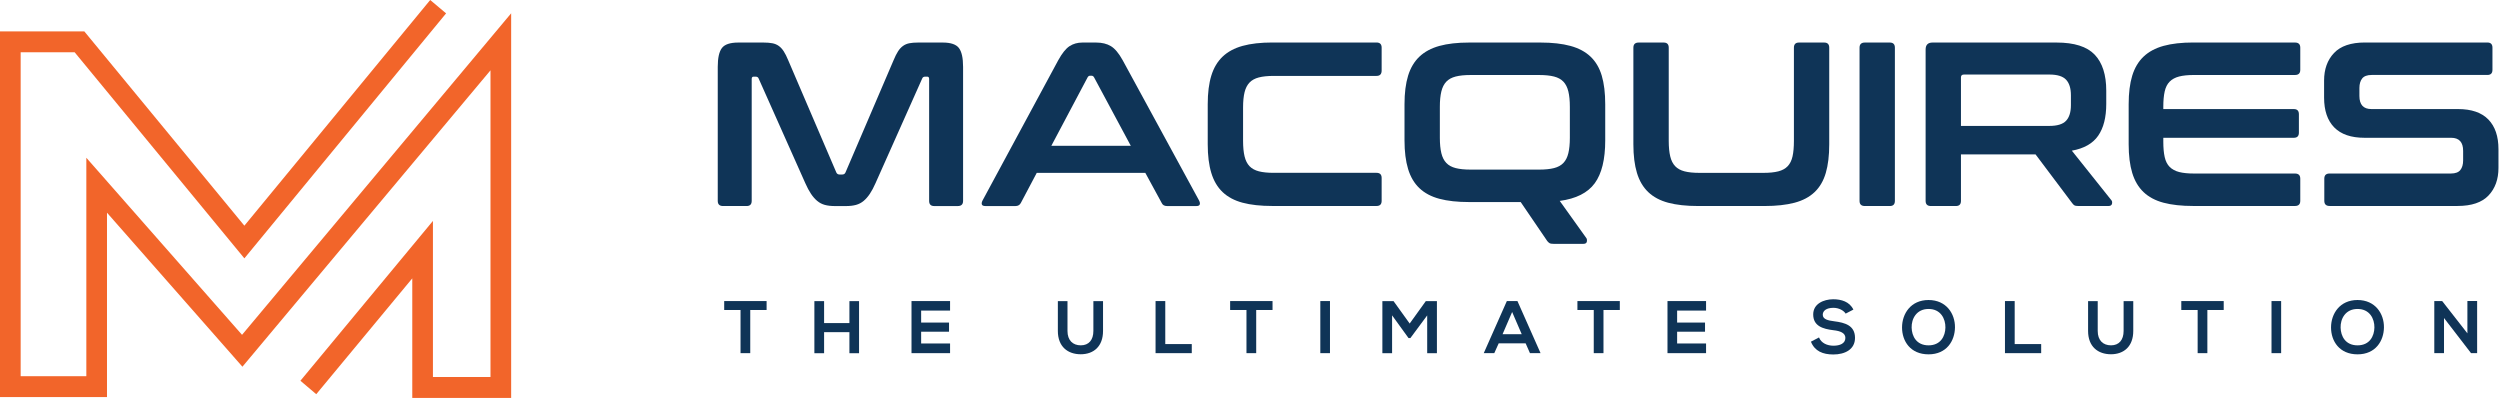 <svg width="219" height="35" viewBox="0 0 219 35" fill="none" xmlns="http://www.w3.org/2000/svg">
<path d="M44.777 34.857H36.115V24.384L27.703 34.531L26.316 33.354L37.925 19.353V33.028H42.967V6.16L21.236 32.124L9.373 18.633V34.785H0V2.748H7.385L21.407 19.77L37.686 0L39.077 1.171L21.407 22.631L6.538 4.577H1.81V32.957H7.563V13.821L21.202 29.331L44.777 1.165V34.857Z" fill="#F2652A"/>
<path d="M64.871 27.155H63.44V26.373H67.154V27.155H65.722V30.936H64.871V27.155Z" fill="#0F3457"/>
<path d="M74.409 30.942V29.097H72.191V30.942H71.34V26.379H72.191V28.302H74.409V26.379H75.253V30.942H74.409Z" fill="#0F3457"/>
<path d="M83.226 30.936H79.848V26.373H83.226V27.207H80.692V28.257H83.135V29.058H80.692V30.089H83.226V30.936Z" fill="#0F3457"/>
<path d="M96.626 26.379V28.993C96.626 30.342 95.807 31.033 94.672 31.033C93.538 31.033 92.668 30.369 92.668 28.993V26.379H93.512V28.993C93.512 29.815 93.976 30.251 94.678 30.251C95.381 30.251 95.78 29.776 95.78 28.993V26.379H96.624H96.626Z" fill="#0F3457"/>
<path d="M102.078 26.373V30.141H104.399V30.936H101.227V26.373H102.078Z" fill="#0F3457"/>
<path d="M109.191 27.155H107.76V26.373H111.474V27.155H110.043V30.936H109.191V27.155Z" fill="#0F3457"/>
<path d="M115.66 30.936V26.373H116.506V30.936H115.66Z" fill="#0F3457"/>
<path d="M125.022 27.63L123.552 29.612H123.385L121.947 27.624V30.942H121.096V26.379H122.075L123.488 28.342L124.9 26.379H125.874V30.942H125.022V27.63Z" fill="#0F3457"/>
<path d="M133.645 30.076H131.286L130.899 30.936H129.977L132 26.373H132.928L134.953 30.936H134.025L133.645 30.076ZM132.464 27.331L131.626 29.274H133.302L132.464 27.331Z" fill="#0F3457"/>
<path d="M139.613 27.155H138.182V26.373H141.896V27.155H140.465V30.936H139.613V27.155Z" fill="#0F3457"/>
<path d="M149.451 30.936H146.072V26.373H149.451V27.207H146.916V28.257H149.36V29.058H146.916V30.089H149.451V30.936Z" fill="#0F3457"/>
<path d="M161.68 27.475C161.525 27.214 161.099 26.965 160.609 26.965C159.977 26.965 159.674 27.234 159.674 27.572C159.674 27.969 160.138 28.079 160.68 28.145C161.621 28.263 162.499 28.51 162.499 29.599C162.499 30.616 161.609 31.052 160.603 31.052C159.681 31.052 158.973 30.765 158.637 29.931L159.345 29.56C159.545 30.062 160.067 30.284 160.616 30.284C161.166 30.284 161.655 30.095 161.655 29.599C161.655 29.168 161.21 28.992 160.61 28.927C159.688 28.815 158.837 28.568 158.837 27.545C158.837 26.607 159.753 26.221 160.584 26.215C161.286 26.215 162.015 26.417 162.357 27.12L161.68 27.473V27.475Z" fill="#0F3457"/>
<path d="M171.256 28.679C171.242 29.859 170.527 31.04 168.94 31.04C167.354 31.04 166.619 29.886 166.619 28.687C166.619 27.488 167.381 26.281 168.94 26.281C170.5 26.281 171.268 27.488 171.256 28.681V28.679ZM167.459 28.7C167.478 29.449 167.878 30.252 168.942 30.252C170.005 30.252 170.406 29.443 170.418 28.694C170.431 27.924 170.005 27.065 168.942 27.065C167.878 27.065 167.44 27.931 167.459 28.701V28.7Z" fill="#0F3457"/>
<path d="M176.486 26.373V30.141H178.807V30.936H175.635V26.373H176.486Z" fill="#0F3457"/>
<path d="M186.874 26.379V28.993C186.874 30.342 186.055 31.033 184.921 31.033C183.786 31.033 182.916 30.369 182.916 28.993V26.379H183.76V28.993C183.76 29.815 184.224 30.251 184.926 30.251C185.629 30.251 186.028 29.776 186.028 28.993V26.379H186.872H186.874Z" fill="#0F3457"/>
<path d="M192.514 27.155H191.082V26.373H194.797V27.155H193.365V30.936H192.514V27.155Z" fill="#0F3457"/>
<path d="M198.984 30.936V26.373H199.828V30.936H198.984Z" fill="#0F3457"/>
<path d="M208.834 28.679C208.821 29.859 208.105 31.04 206.52 31.04C204.936 31.04 204.199 29.886 204.199 28.687C204.199 27.488 204.961 26.281 206.52 26.281C208.08 26.281 208.848 27.488 208.834 28.681V28.679ZM205.037 28.7C205.056 29.449 205.456 30.252 206.52 30.252C207.585 30.252 207.984 29.443 207.998 28.694C208.011 27.924 207.585 27.065 206.52 27.065C205.456 27.065 205.018 27.931 205.037 28.701V28.7Z" fill="#0F3457"/>
<path d="M216.146 26.365H216.997V30.936H216.468V30.942L214.095 27.858V30.935H213.244V26.371H213.933L216.144 29.201V26.365H216.146Z" fill="#0F3457"/>
<path d="M66.884 3.727C67.18 3.727 67.436 3.747 67.653 3.788C67.868 3.828 68.058 3.907 68.22 4.023C68.382 4.139 68.526 4.295 68.654 4.494C68.783 4.692 68.914 4.954 69.049 5.281L73.259 15.102C73.312 15.225 73.407 15.287 73.541 15.287H73.784C73.92 15.287 74.014 15.226 74.067 15.102L78.275 5.281C78.409 4.954 78.542 4.692 78.67 4.494C78.798 4.295 78.942 4.139 79.105 4.023C79.267 3.907 79.452 3.828 79.661 3.788C79.87 3.747 80.124 3.727 80.42 3.727H82.585C83.286 3.727 83.759 3.887 84.002 4.208C84.245 4.528 84.366 5.077 84.366 5.855V17.6C84.366 17.901 84.211 18.05 83.9 18.05H81.837C81.539 18.05 81.392 17.899 81.392 17.6V6.918C81.392 6.783 81.337 6.714 81.23 6.714H81.047C80.912 6.714 80.825 6.769 80.784 6.878L76.696 16.045C76.534 16.413 76.369 16.724 76.2 16.976C76.031 17.229 75.85 17.436 75.654 17.6C75.458 17.764 75.235 17.88 74.986 17.949C74.736 18.017 74.443 18.051 74.106 18.051H73.135C72.798 18.051 72.505 18.017 72.254 17.949C72.004 17.88 71.781 17.764 71.587 17.6C71.391 17.436 71.209 17.229 71.041 16.976C70.871 16.724 70.706 16.413 70.544 16.045L66.457 6.878C66.417 6.769 66.329 6.714 66.193 6.714H66.011C65.903 6.714 65.849 6.783 65.849 6.918V17.599C65.849 17.899 65.7 18.048 65.404 18.048H63.34C63.03 18.048 62.875 17.898 62.875 17.599V5.855C62.875 5.077 62.996 4.528 63.239 4.208C63.482 3.887 63.961 3.727 64.675 3.727H66.88H66.884Z" fill="#0F3457"/>
<path d="M96.021 3.727C96.534 3.727 96.966 3.832 97.316 4.044C97.667 4.255 98.01 4.668 98.349 5.281L105.046 17.579C105.113 17.716 105.13 17.828 105.096 17.917C105.062 18.007 104.965 18.05 104.803 18.05H102.232C102.003 18.05 101.848 17.962 101.767 17.783L100.33 15.144H90.819L89.423 17.783C89.329 17.96 89.172 18.05 88.957 18.05H86.327C86.152 18.05 86.047 18.005 86.013 17.917C85.979 17.829 85.996 17.716 86.063 17.579L92.7 5.281C93.037 4.668 93.367 4.255 93.691 4.044C94.015 3.832 94.392 3.727 94.824 3.727H96.018H96.021ZM92.096 12.77H99.057L95.84 6.775C95.786 6.68 95.712 6.632 95.618 6.632H95.497C95.403 6.632 95.328 6.68 95.275 6.775L92.098 12.77H92.096Z" fill="#0F3457"/>
<path d="M120.587 3.724C120.883 3.724 121.032 3.875 121.032 4.174V6.179C121.032 6.493 120.883 6.649 120.587 6.649H111.582C111.056 6.649 110.622 6.694 110.277 6.782C109.933 6.871 109.66 7.02 109.458 7.232C109.257 7.443 109.111 7.726 109.024 8.081C108.936 8.435 108.893 8.886 108.893 9.431V12.337C108.893 12.884 108.937 13.336 109.024 13.698C109.111 14.06 109.257 14.346 109.458 14.558C109.66 14.769 109.934 14.92 110.277 15.008C110.622 15.097 111.056 15.14 111.582 15.14H120.587C120.883 15.14 121.032 15.291 121.032 15.59V17.595C121.032 17.895 120.883 18.044 120.587 18.044H111.462C110.436 18.044 109.566 17.949 108.852 17.758C108.136 17.568 107.553 17.256 107.102 16.828C106.651 16.399 106.32 15.839 106.111 15.151C105.901 14.462 105.797 13.625 105.797 12.644V9.125C105.797 8.143 105.901 7.311 106.111 6.628C106.32 5.946 106.65 5.391 107.102 4.96C107.554 4.531 108.137 4.217 108.852 4.019C109.566 3.821 110.436 3.723 111.462 3.723H120.587V3.724Z" fill="#0F3457"/>
<path d="M134.954 3.727C135.979 3.727 136.852 3.826 137.574 4.023C138.296 4.221 138.882 4.534 139.334 4.964C139.786 5.395 140.113 5.95 140.315 6.632C140.517 7.314 140.618 8.147 140.618 9.128V12.299C140.618 13.964 140.312 15.216 139.698 16.054C139.084 16.893 138.061 17.408 136.633 17.599L138.96 20.851C139.013 20.92 139.03 21.021 139.01 21.158C138.989 21.294 138.885 21.362 138.696 21.362H136.105C135.93 21.362 135.809 21.341 135.742 21.301C135.674 21.261 135.606 21.198 135.54 21.116L133.213 17.7H128.7C127.675 17.7 126.804 17.605 126.09 17.414C125.374 17.223 124.791 16.912 124.34 16.483C123.888 16.053 123.558 15.494 123.349 14.806C123.14 14.118 123.035 13.281 123.035 12.299V9.128C123.035 8.147 123.14 7.314 123.349 6.632C123.558 5.95 123.888 5.395 124.34 4.964C124.792 4.535 125.376 4.221 126.09 4.023C126.804 3.825 127.675 3.727 128.7 3.727H134.952H134.954ZM126.131 12.074C126.131 12.606 126.175 13.053 126.262 13.415C126.349 13.777 126.495 14.063 126.697 14.274C126.898 14.486 127.172 14.636 127.516 14.724C127.86 14.813 128.295 14.857 128.821 14.857H134.83C135.356 14.857 135.792 14.812 136.135 14.724C136.479 14.636 136.752 14.486 136.954 14.274C137.156 14.063 137.301 13.777 137.388 13.415C137.475 13.053 137.519 12.606 137.519 12.074V9.353C137.519 8.822 137.475 8.375 137.388 8.013C137.3 7.651 137.156 7.365 136.954 7.154C136.752 6.942 136.478 6.792 136.135 6.704C135.79 6.616 135.356 6.571 134.83 6.571H128.821C128.295 6.571 127.86 6.616 127.516 6.704C127.171 6.793 126.898 6.942 126.697 7.154C126.495 7.365 126.349 7.653 126.262 8.013C126.174 8.375 126.131 8.822 126.131 9.353V12.074Z" fill="#0F3457"/>
<path d="M145.737 3.727C146.033 3.727 146.181 3.877 146.181 4.176V12.339C146.181 12.886 146.226 13.339 146.313 13.701C146.399 14.063 146.545 14.349 146.747 14.56C146.949 14.772 147.223 14.922 147.566 15.01C147.911 15.099 148.345 15.143 148.871 15.143H154.477C155.002 15.143 155.438 15.098 155.782 15.01C156.126 14.922 156.399 14.772 156.6 14.56C156.802 14.349 156.945 14.063 157.026 13.701C157.107 13.339 157.147 12.886 157.147 12.339V4.176C157.147 3.877 157.296 3.727 157.592 3.727H159.797C160.093 3.727 160.241 3.877 160.241 4.176V12.646C160.241 13.628 160.14 14.465 159.938 15.153C159.736 15.843 159.408 16.401 158.957 16.83C158.505 17.261 157.919 17.57 157.197 17.761C156.475 17.951 155.602 18.047 154.577 18.047H148.749C147.724 18.047 146.853 17.951 146.139 17.761C145.423 17.57 144.84 17.259 144.389 16.83C143.937 16.4 143.607 15.841 143.398 15.153C143.189 14.465 143.084 13.628 143.084 12.646V4.176C143.084 3.877 143.239 3.727 143.549 3.727H145.735H145.737Z" fill="#0F3457"/>
<path d="M165.548 3.727C165.844 3.727 165.992 3.877 165.992 4.176V17.599C165.992 17.899 165.844 18.048 165.548 18.048H163.362C163.051 18.048 162.896 17.898 162.896 17.599V4.176C162.896 3.877 163.051 3.727 163.362 3.727H165.548Z" fill="#0F3457"/>
<path d="M180.157 3.727C181.708 3.727 182.822 4.081 183.496 4.79C184.171 5.499 184.508 6.55 184.508 7.941V9.108C184.508 10.281 184.272 11.208 183.8 11.89C183.327 12.572 182.558 13.008 181.493 13.199L184.953 17.536C185.021 17.605 185.04 17.707 185.013 17.843C184.987 17.98 184.878 18.047 184.689 18.047H182.079C181.904 18.047 181.782 18.026 181.716 17.986C181.649 17.946 181.58 17.877 181.514 17.782L178.316 13.527H171.78V17.599C171.78 17.899 171.631 18.048 171.335 18.048H169.149C168.838 18.048 168.684 17.898 168.684 17.599V4.34C168.684 3.931 168.885 3.727 169.29 3.727H180.156H180.157ZM171.78 11.03H179.53C180.218 11.03 180.704 10.88 180.986 10.581C181.269 10.281 181.412 9.824 181.412 9.209V8.35C181.412 7.736 181.271 7.279 180.986 6.979C180.704 6.68 180.218 6.53 179.53 6.53H172.043C171.868 6.53 171.78 6.611 171.78 6.775V11.03Z" fill="#0F3457"/>
<path d="M201.039 3.726C201.35 3.726 201.504 3.876 201.504 4.175V6.119C201.504 6.42 201.35 6.569 201.039 6.569H192.196C191.67 6.569 191.234 6.614 190.891 6.701C190.546 6.791 190.271 6.94 190.062 7.151C189.852 7.363 189.708 7.65 189.627 8.011C189.546 8.372 189.506 8.819 189.506 9.351V9.555H200.939C201.235 9.555 201.383 9.705 201.383 10.005V11.621C201.383 11.922 201.235 12.07 200.939 12.07H189.506V12.419C189.506 12.951 189.546 13.398 189.627 13.759C189.708 14.121 189.852 14.407 190.062 14.619C190.271 14.83 190.548 14.981 190.891 15.069C191.235 15.158 191.67 15.201 192.196 15.201H201.039C201.35 15.201 201.504 15.352 201.504 15.651V17.595C201.504 17.895 201.35 18.044 201.039 18.044H192.135C191.11 18.044 190.24 17.949 189.525 17.758C188.81 17.568 188.226 17.256 187.776 16.828C187.323 16.397 186.994 15.839 186.784 15.15C186.575 14.462 186.471 13.625 186.471 12.644V9.125C186.471 8.143 186.575 7.311 186.784 6.628C186.994 5.946 187.323 5.391 187.776 4.96C188.228 4.531 188.811 4.217 189.525 4.019C190.24 3.821 191.11 3.723 192.135 3.723H201.039V3.726Z" fill="#0F3457"/>
<path d="M217.894 3.724C218.19 3.724 218.339 3.875 218.339 4.174V6.118C218.339 6.418 218.19 6.567 217.894 6.567H207.757C207.365 6.567 207.089 6.67 206.927 6.874C206.765 7.078 206.684 7.358 206.684 7.713V8.408C206.684 9.172 207.035 9.554 207.736 9.554H215.324C216.498 9.554 217.382 9.857 217.975 10.463C218.569 11.071 218.866 11.94 218.866 13.071V14.708C218.866 15.705 218.576 16.509 217.996 17.122C217.416 17.736 216.511 18.043 215.284 18.043H204.074C203.764 18.043 203.609 17.892 203.609 17.593V15.649C203.609 15.35 203.764 15.2 204.074 15.2H214.698C215.09 15.2 215.365 15.097 215.527 14.893C215.689 14.689 215.77 14.409 215.77 14.054V13.216C215.77 12.452 215.42 12.07 214.719 12.07H207.131C205.957 12.07 205.073 11.767 204.479 11.161C203.886 10.554 203.59 9.685 203.59 8.551V7.057C203.59 6.062 203.88 5.257 204.46 4.643C205.041 4.029 205.943 3.723 207.172 3.723H217.896L217.894 3.724Z" fill="#0F3457"/>
</svg>

